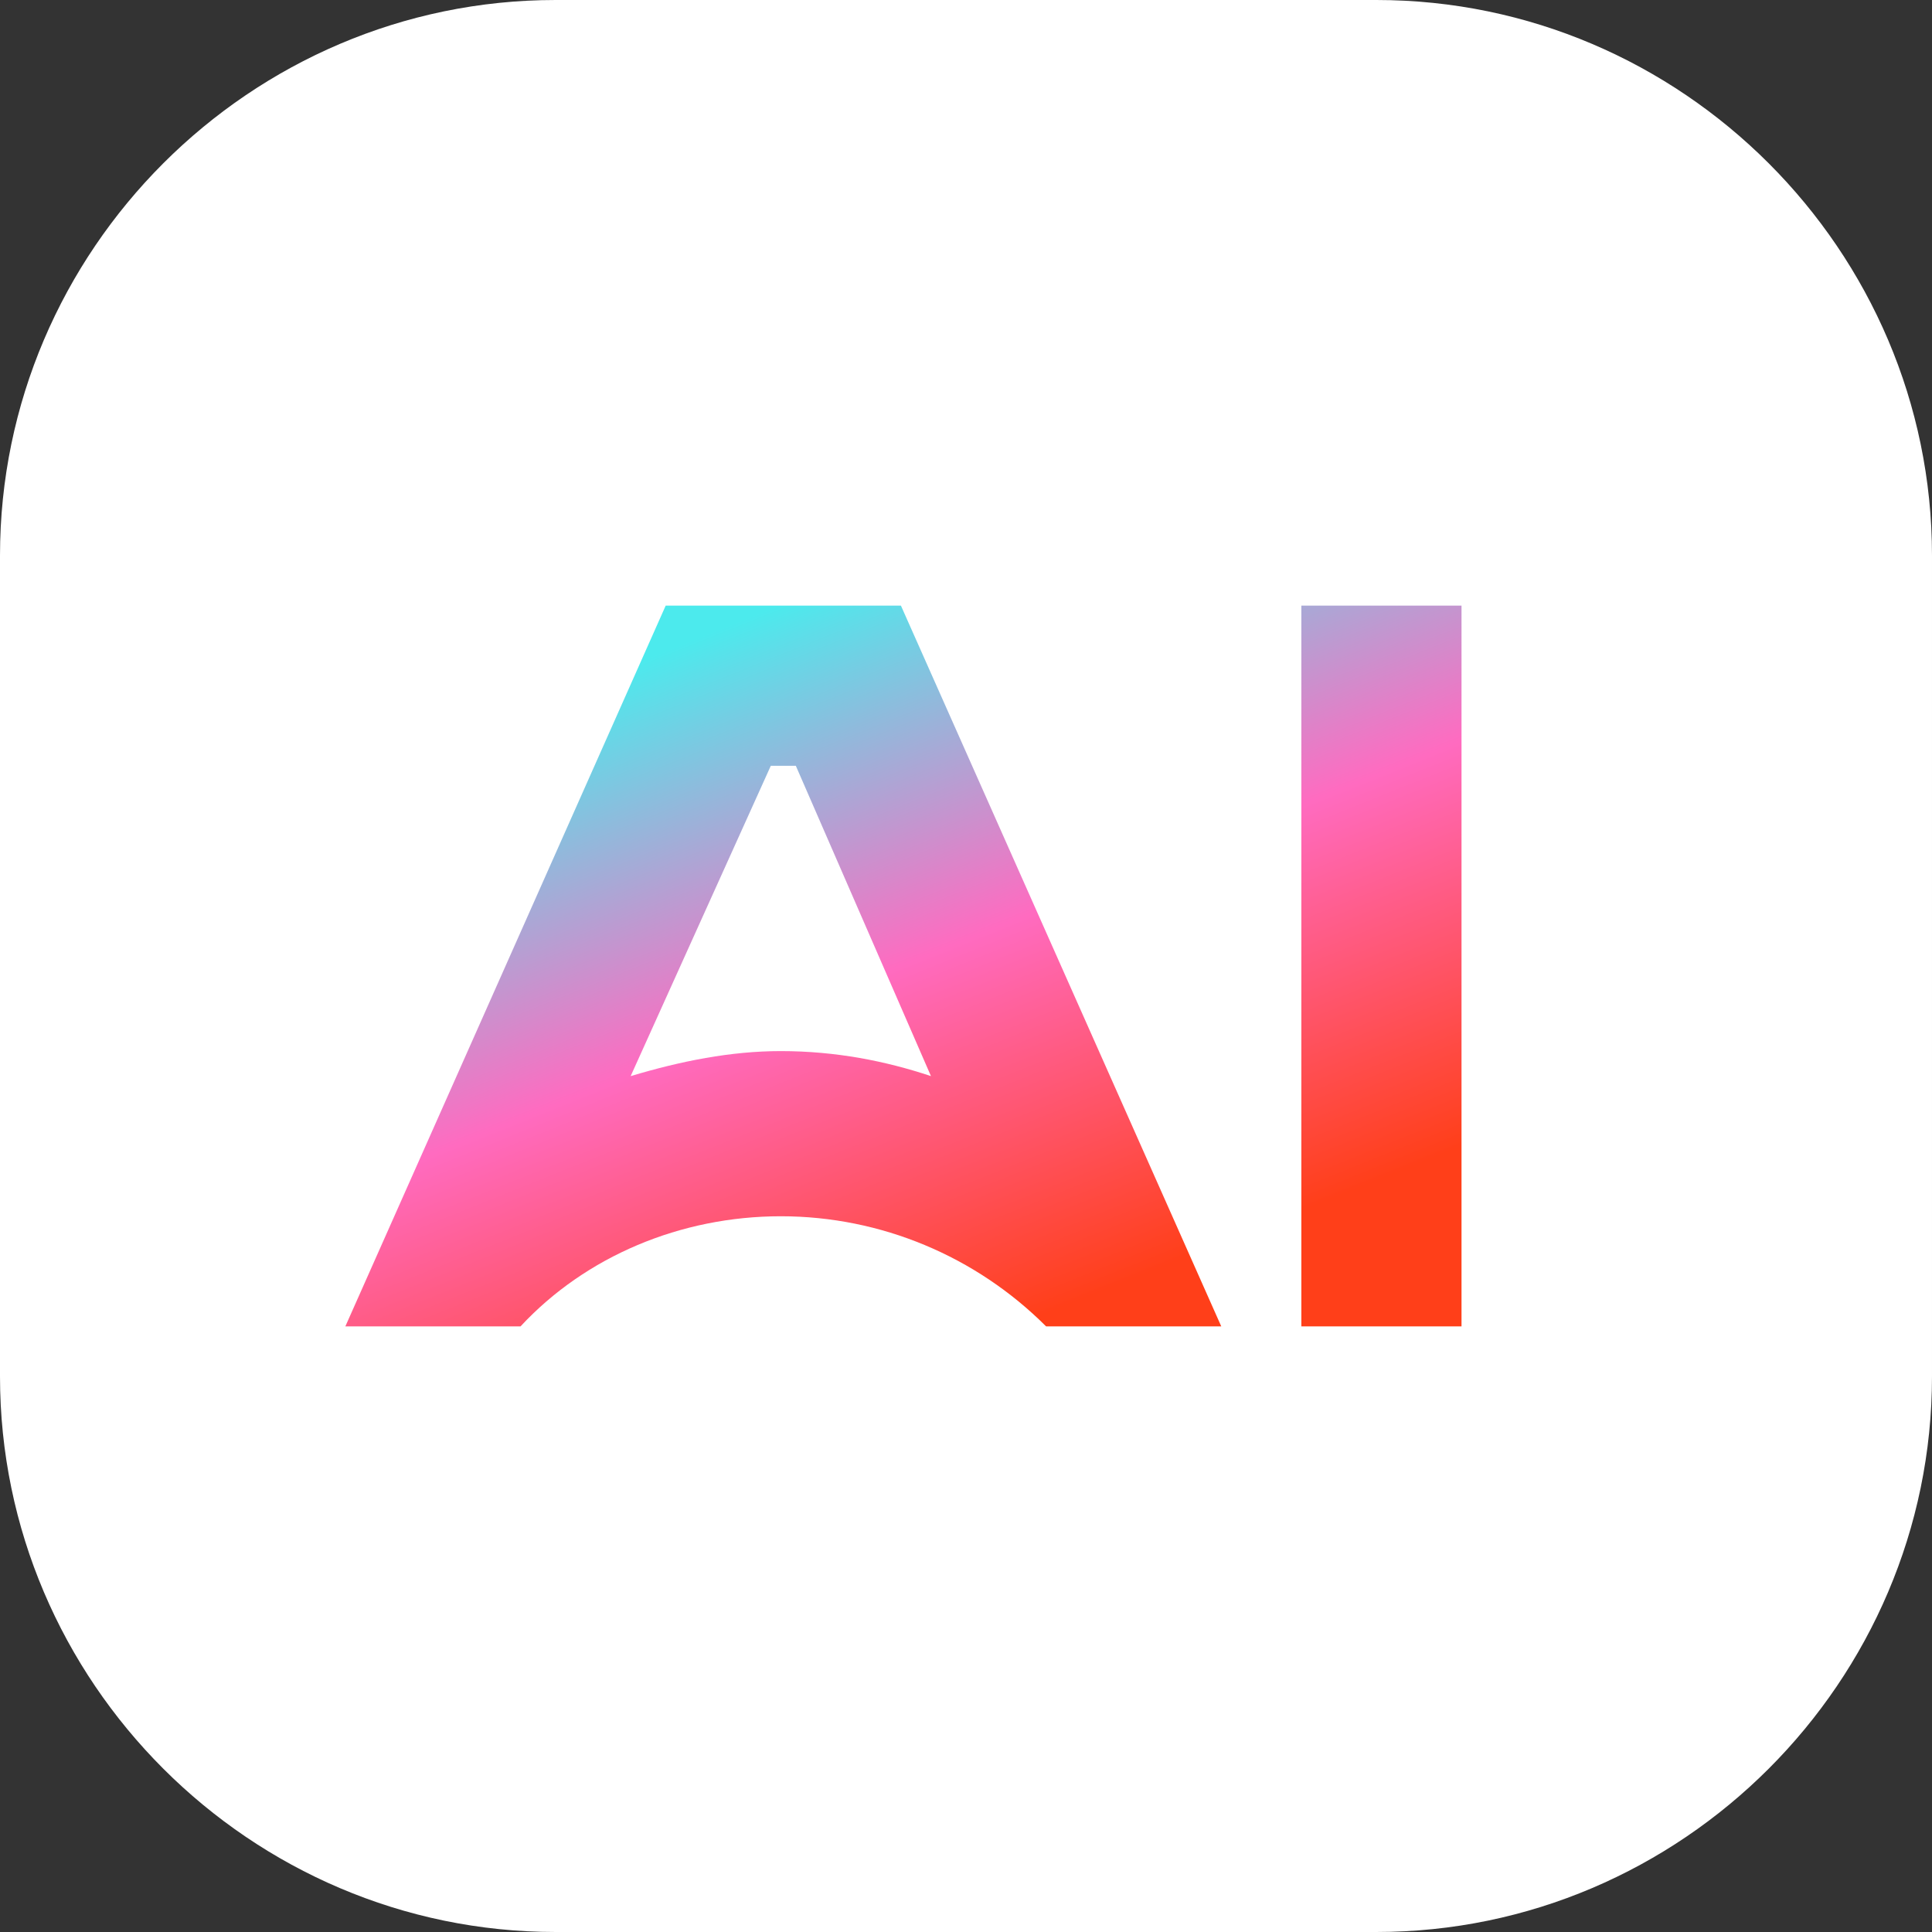 <?xml version="1.0" encoding="UTF-8"?> <svg xmlns="http://www.w3.org/2000/svg" xmlns:xlink="http://www.w3.org/1999/xlink" xml:space="preserve" width="386px" height="386px" version="1.1" style="shape-rendering:geometricPrecision; text-rendering:geometricPrecision; image-rendering:optimizeQuality; fill-rule:evenodd; clip-rule:evenodd" viewBox="0 0 386 386"><rect x="0" y="0" width="386" height="386" fill="#333333" stroke="none"/> <defs> <style type="text/css"> .fil0 {fill:white} .fil1 {fill:url(#id0)} </style> <linearGradient id="id0" gradientUnits="userSpaceOnUse" x1="150.751" y1="122.825" x2="207.136" y2="263.173"> <stop offset="0" style="stop-opacity:1; stop-color:#4CEAED"></stop> <stop offset="0.502" style="stop-opacity:1; stop-color:#FF6BC0"></stop> <stop offset="1" style="stop-opacity:1; stop-color:#FF3F19"></stop> </linearGradient> </defs> <g id="Слой_x0020_1">  <g id="_1235733446224"> <path class="fil0" d="M111 0l164 0c61,0 111,50 111,111l0 164c0,61 -50,111 -111,111l-164 0c-61,0 -111,-50 -111,-111l0 -164c0,-61 50,-111 111,-111z"></path> <path class="fil1" d="M156 210c11,0 21,2 30,5l-27 -62 -5 0 -28 62c10,-3 20,-5 30,-5l0 0 0 0 0 0 0 0zm104 55l0 -144 32 0 0 144 -32 0zm-51 0c-14,-14 -33,-22 -53,-22 -20,0 -39,8 -52,22l-35 0 64 -144 47 0 64 144 -35 0 0 0 0 0 0 0z"></path> </g> </g> </svg> 